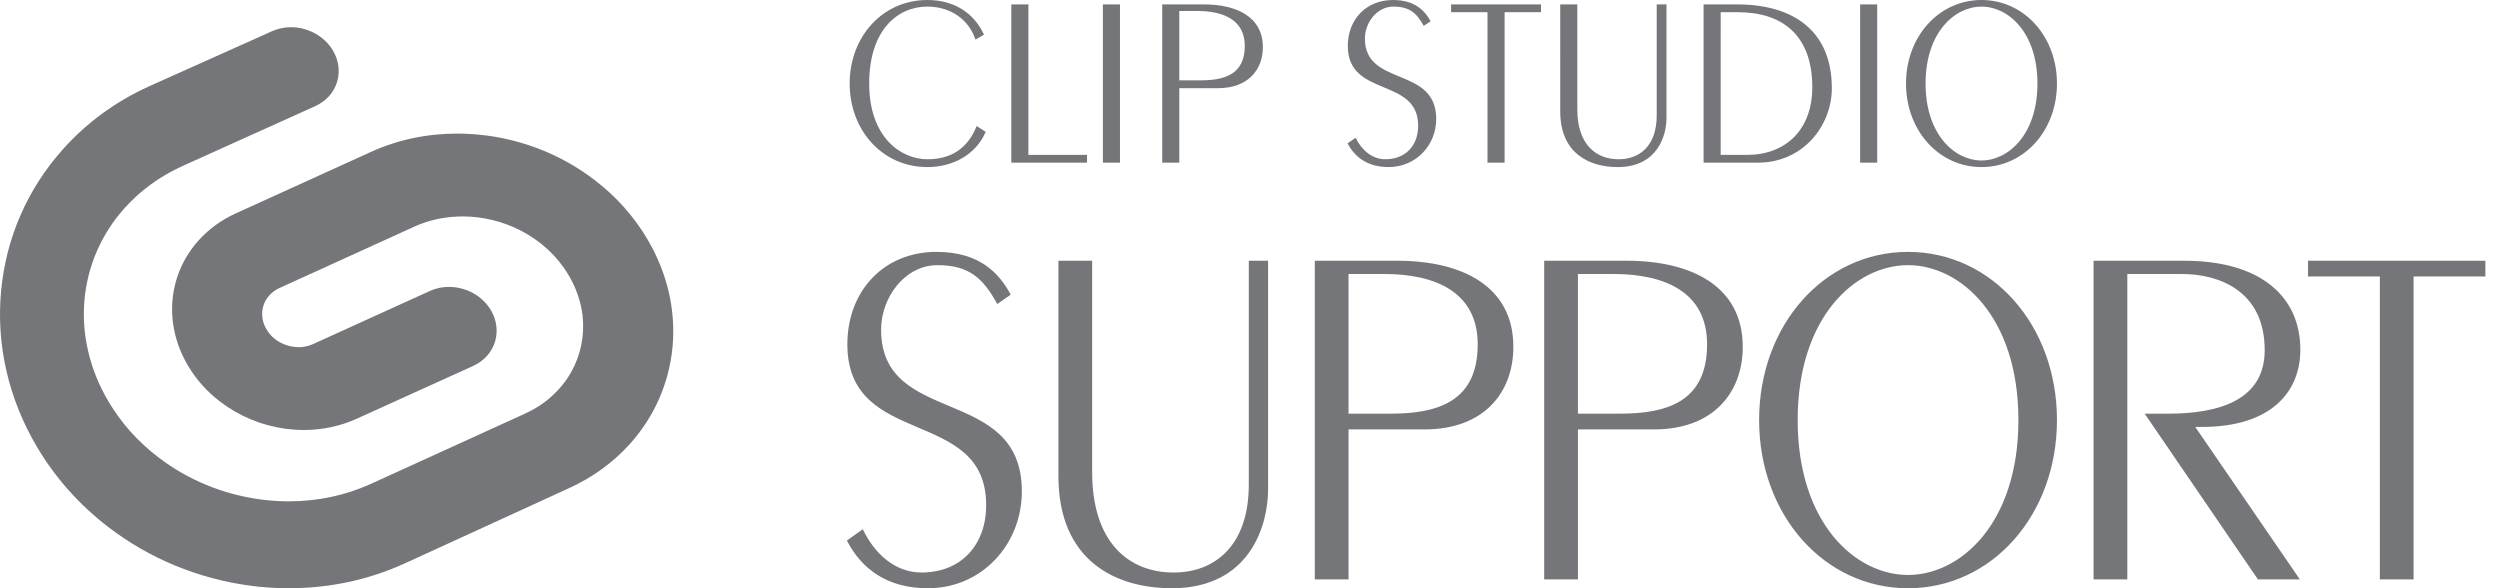 <svg xmlns="http://www.w3.org/2000/svg" viewBox="0 0 170 40"><g fill="#747679"><path fill-rule="evenodd" clip-rule="evenodd" d="M44.021 16.261c-.916-1.55-2.123-2.899-3.577-4.011-2.117-1.626-4.649-2.675-7.335-3.033-.668-.086-1.345-.134-2.013-.134-2.084 0-4.068.425-5.89 1.254l-9.162 4.168c-.992.448-1.85 1.073-2.552 1.855-1.011 1.131-1.617 2.518-1.76 4.015-.143 1.526.219 3.081 1.049 4.483.558.954 1.297 1.774 2.184 2.451 1.288.988 2.833 1.631 4.468 1.85.406.052.82.081 1.225.081 1.259 0 2.504-.267 3.601-.767l7.936-3.6c.725-.334 1.249-.921 1.469-1.646.21-.706.11-1.464-.281-2.131-.582-.978-1.674-1.583-2.857-1.588-.458 0-.897.095-1.302.281l-7.93 3.605c-.271.124-.563.195-.877.214h-.1c-.42 0-.839-.105-1.217-.296-.42-.219-.748-.53-.982-.921-.153-.262-.244-.53-.277-.811-.048-.401.033-.816.234-1.164.21-.362.525-.644.935-.834l9.156-4.168c.906-.41 1.889-.644 2.919-.687.124-.01.253-.01.377-.01 1.359 0 2.732.334 3.963.968 1.368.71 2.494 1.759 3.247 3.037.506.853.82 1.764.939 2.709.157 1.369-.114 2.718-.787 3.901-.696 1.211-1.769 2.18-3.114 2.79l-10.49 4.781c-1.732.786-3.611 1.187-5.589 1.187-.639 0-1.278-.042-1.912-.129-2.547-.338-4.955-1.331-6.963-2.875-1.388-1.059-2.528-2.337-3.391-3.805-1.278-2.169-1.836-4.563-1.617-6.928.219-2.308 1.154-4.45 2.714-6.19 1.078-1.207 2.409-2.175 3.953-2.876l9.037-4.077c.73-.334 1.255-.921 1.474-1.65.21-.701.109-1.459-.286-2.127-.566-.958-1.686-1.583-2.85-1.583-.458 0-.897.095-1.302.277l-8.365 3.748c-2.261 1.03-4.231 2.465-5.842 4.273C1.863 12.847.409 16.181.075 19.785c-.343 3.648.496 7.306 2.423 10.577 1.249 2.117 2.885 3.958 4.869 5.479 2.785 2.136 6.114 3.515 9.628 3.982.868.12 1.755.177 2.637.177 2.776 0 5.431-.567 7.888-1.688l.691-.315 10.463-4.793c1.631-.739 3.038-1.764 4.178-3.037 1.655-1.85 2.646-4.12 2.88-6.566.235-2.514-.357-5.051-1.711-7.34z"/><path d="M58.669 35.987c.787 1.639 2.163 2.943 3.998 2.943 2.687 0 4.392-1.873 4.392-4.581 0-6.721-9.439-3.812-9.439-10.934 0-3.611 2.458-6.287 6.063-6.287 2.982 0 4.293 1.505 5.047 2.909l-.917.636c-.951-1.739-1.901-2.642-4.064-2.642-2.228 0-3.834 2.207-3.834 4.381 0 6.655 9.57 3.712 9.57 11.001 0 3.611-2.72 6.588-6.391 6.588-2.72 0-4.49-1.271-5.506-3.244l1.081-.77zM86.23 17.73v15.549c0 2.374-1.18 6.721-6.555 6.721-3.769 0-7.702-1.839-7.702-7.624V17.73h2.294v14.379c0 4.782 2.491 6.822 5.539 6.822 2.786 0 5.112-1.806 5.112-5.985V17.73h1.312zM89.406 39.398V17.73h5.604c4.425 0 7.899 1.739 7.899 5.852 0 3.11-1.999 5.618-6.03 5.618h-5.178v10.199h-2.295v-.001zm2.295-11.269h2.851c3.245 0 5.932-.836 5.932-4.715 0-3.578-2.917-4.782-6.358-4.782h-2.425v9.497zM105.005 39.398V17.73h5.604c4.425 0 7.899 1.739 7.899 5.852 0 3.11-1.999 5.618-6.03 5.618H107.3v10.199h-2.295v-.001zm2.294-11.269h2.851c3.245 0 5.932-.836 5.932-4.715 0-3.578-2.917-4.782-6.358-4.782h-2.425v9.497zM139.874 28.564c0 6.453-4.424 11.436-10.127 11.436s-10.127-4.983-10.127-11.436 4.424-11.436 10.127-11.436 10.127 4.982 10.127 11.436zm-17.632 0c0 7.022 3.933 10.533 7.505 10.533s7.505-3.511 7.505-10.533-3.933-10.533-7.505-10.533c-3.572-.001-7.505 3.511-7.505 10.533zM142.363 39.398V17.73h6.161c5.211 0 7.899 2.441 7.899 6.052 0 2.876-1.999 5.25-6.686 5.25h-.459l7.112 10.366h-2.851l-7.701-11.269h1.606c3.474 0 6.555-.936 6.555-4.314 0-4.046-3.113-5.183-5.637-5.183h-3.704v20.765h-2.295v.001zM161.829 18.8h-4.883v-1.07h12.06v1.07h-4.883v20.598h-2.294V18.8zM66.332 2.692c-.45-1.347-1.664-2.243-3.274-2.243-2.011 0-3.953 1.579-3.953 5.232 0 3.67 2.175 5.148 3.953 5.148 1.561 0 2.725-.68 3.355-2.259l.616.399c-.682 1.562-2.243 2.392-3.97 2.392-3.056 0-5.282-2.508-5.282-5.681 0-3.172 2.226-5.68 5.282-5.68 1.711 0 3.123.781 3.854 2.358l-.581.334zM68.769 11.061V.299h1.163v10.233h3.985v.53l-5.148-.001zM74.995 11.061V.299h1.163v10.763l-1.163-.001zM79.031 11.061V.299h2.84c2.242 0 4.004.863 4.004 2.907 0 1.544-1.014 2.791-3.055 2.791h-2.627v5.065h-1.162v-.001zm1.162-5.597h1.446c1.644 0 3.006-.415 3.006-2.343 0-1.777-1.476-2.374-3.222-2.374h-1.23v4.717zM92.182 9.368c.399.814 1.097 1.461 2.027 1.461 1.362 0 2.226-.929 2.226-2.274 0-3.339-4.785-1.894-4.785-5.433C91.65 1.329 92.897 0 94.723 0c1.512 0 2.175.747 2.559 1.444l-.467.316C96.333.896 95.852.448 94.756.448c-1.13 0-1.943 1.096-1.943 2.175 0 3.306 4.85 1.845 4.85 5.465 0 1.793-1.378 3.272-3.24 3.272-1.378 0-2.275-.632-2.788-1.612l.547-.38zM101.149.83h-2.475V.299h6.114V.83h-2.475v10.231h-1.163L101.149.83zM113.321.299v7.724c0 1.179-.597 3.338-3.322 3.338-1.909 0-3.904-.914-3.904-3.787V.299h1.163v7.142c0 2.375 1.263 3.388 2.808 3.388 1.411 0 2.591-.896 2.591-2.972V.299h.664zM115.843.299h2.276c3.887 0 6.446 1.844 6.446 5.698 0 2.541-1.943 5.065-5.034 5.065h-3.688V.299zm1.163 10.232h1.811c2.556 0 4.419-1.661 4.419-4.602 0-3.554-2.06-5.099-5.05-5.099h-1.179l-.001 9.701zM126.488 11.061V.299h1.162v10.763l-1.162-.001zM139.874 5.68c0 3.206-2.242 5.681-5.131 5.681-2.891 0-5.134-2.475-5.134-5.681 0-3.205 2.243-5.68 5.134-5.68 2.89 0 5.131 2.475 5.131 5.68zm-8.935 0c0 3.488 1.994 5.232 3.805 5.232 1.809 0 3.802-1.744 3.802-5.232S136.554.448 134.744.448c-1.811 0-3.805 1.744-3.805 5.232z"/></g></svg>